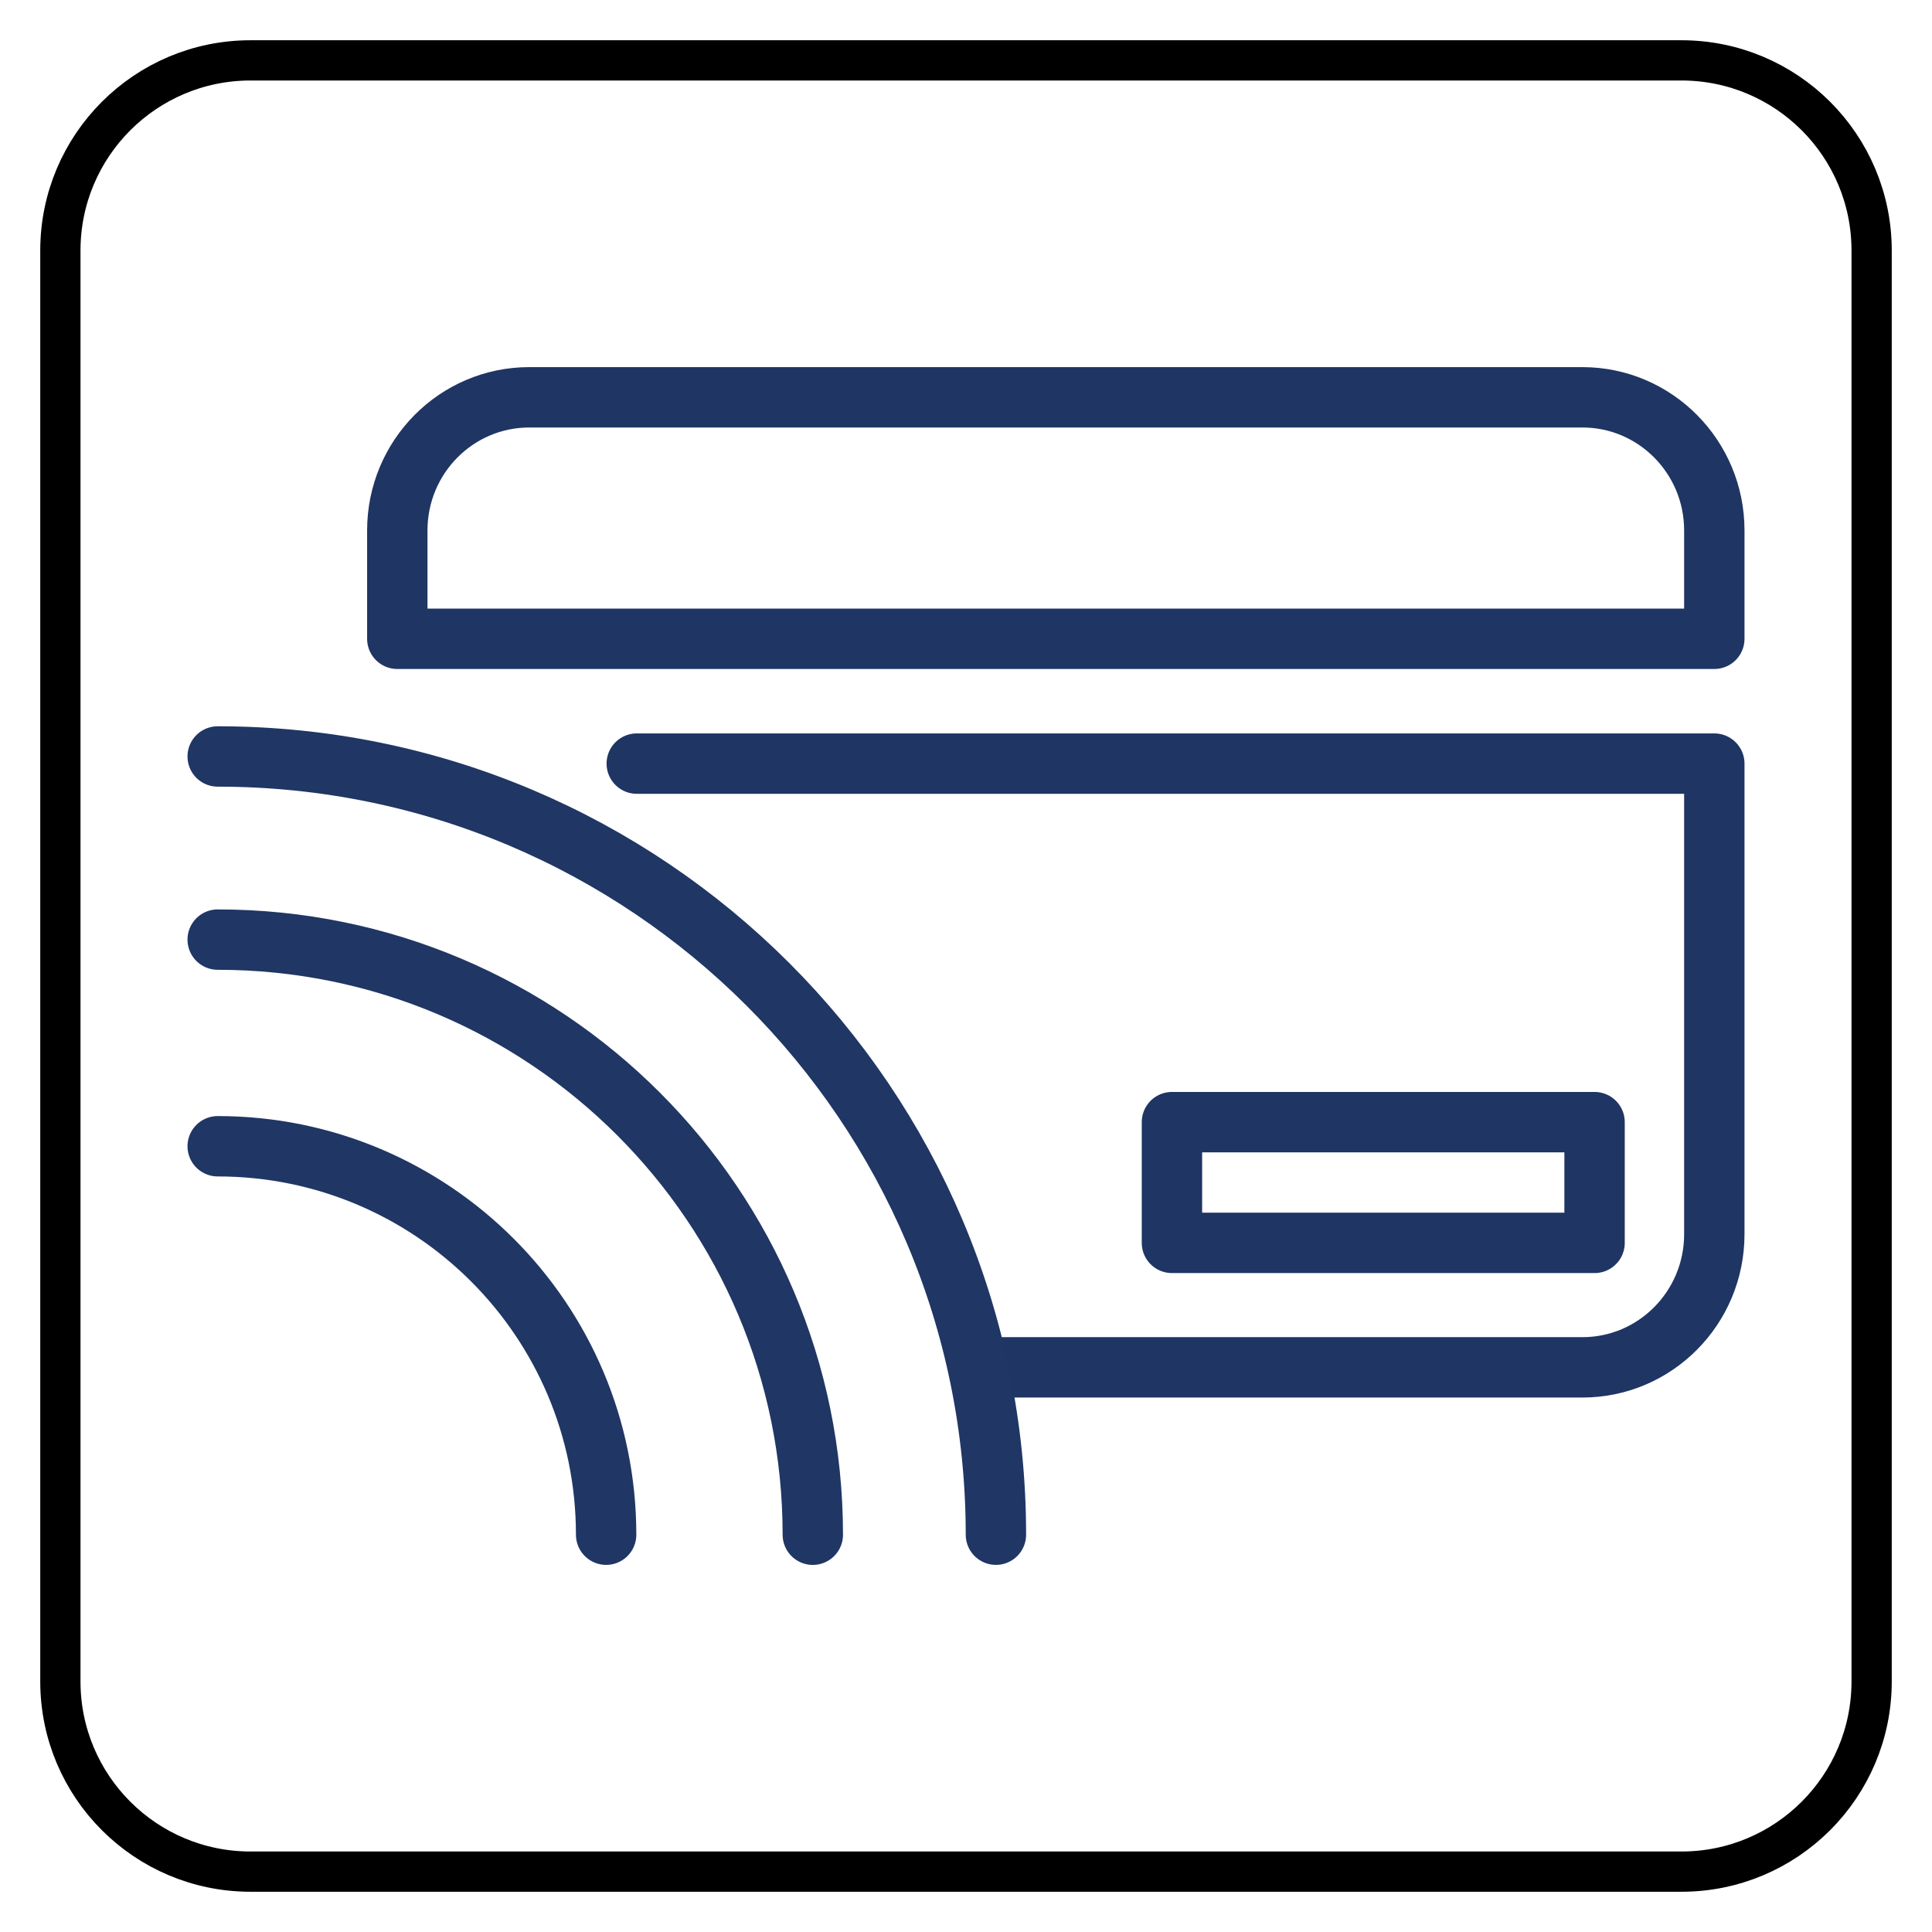 <svg xmlns="http://www.w3.org/2000/svg" xmlns:xlink="http://www.w3.org/1999/xlink" version="1.1" x="0px" y="0px" viewBox="0 0 576 576" style="enable-background:new 0 0 576 576;" xml:space="preserve">
<g id="icons">
	<g>
		<g>
			<path style="fill:none;stroke:#1F3563;stroke-width:18;stroke-linecap:round;stroke-linejoin:round;stroke-miterlimit:10;" d="     M511.1,190.45v-32.31c0-21.92-17.62-39.69-39.35-39.69H157.8c-21.73,0-39.35,17.77-39.35,39.69v32.31H511.1z"></path>
			<path style="fill:none;stroke:#1F3563;stroke-width:18;stroke-linecap:round;stroke-linejoin:round;stroke-miterlimit:10;" d="     M292.46,407.66h179.29c21.73,0,39.35-17.77,39.35-39.69V227.66H189.84"></path>
		</g>
		<g>
			
				<path style="fill-rule:evenodd;clip-rule:evenodd;fill:none;stroke:#203664;stroke-width:18;stroke-linecap:round;stroke-linejoin:round;stroke-miterlimit:10;" d="     M64.9,341.74c63.96,0,115.81,51.85,115.81,115.81"></path>
			
				<path style="fill-rule:evenodd;clip-rule:evenodd;fill:none;stroke:#203664;stroke-width:18;stroke-linecap:round;stroke-linejoin:round;stroke-miterlimit:10;" d="     M64.9,280.13c97.99,0,177.43,79.44,177.43,177.43"></path>
			
				<path style="fill-rule:evenodd;clip-rule:evenodd;fill:none;stroke:#203664;stroke-width:18;stroke-linecap:round;stroke-linejoin:round;stroke-miterlimit:10;" d="     M64.9,225.53c128.14,0,232.02,103.88,232.02,232.02"></path>
		</g>
		
			<rect x="349.4" y="334.55" style="fill:none;stroke:#1F3563;stroke-width:18;stroke-linecap:round;stroke-linejoin:round;stroke-miterlimit:10;" width="126" height="36"></rect>
	</g>
</g>
<g id="Laag_3">
</g>
<g id="line">
	<path style="fill:none;stroke:currentColor;stroke-width:12;stroke-linecap:round;stroke-linejoin:round;stroke-miterlimit:10;" d="   M501.31,558H74.69C43.38,558,18,532.62,18,501.31V74.69C18,43.38,43.38,18,74.69,18h426.61C532.62,18,558,43.38,558,74.69v426.61   C558,532.62,532.62,558,501.31,558z"></path>
</g>
<g id="Isolatiemodus">
</g>
</svg>